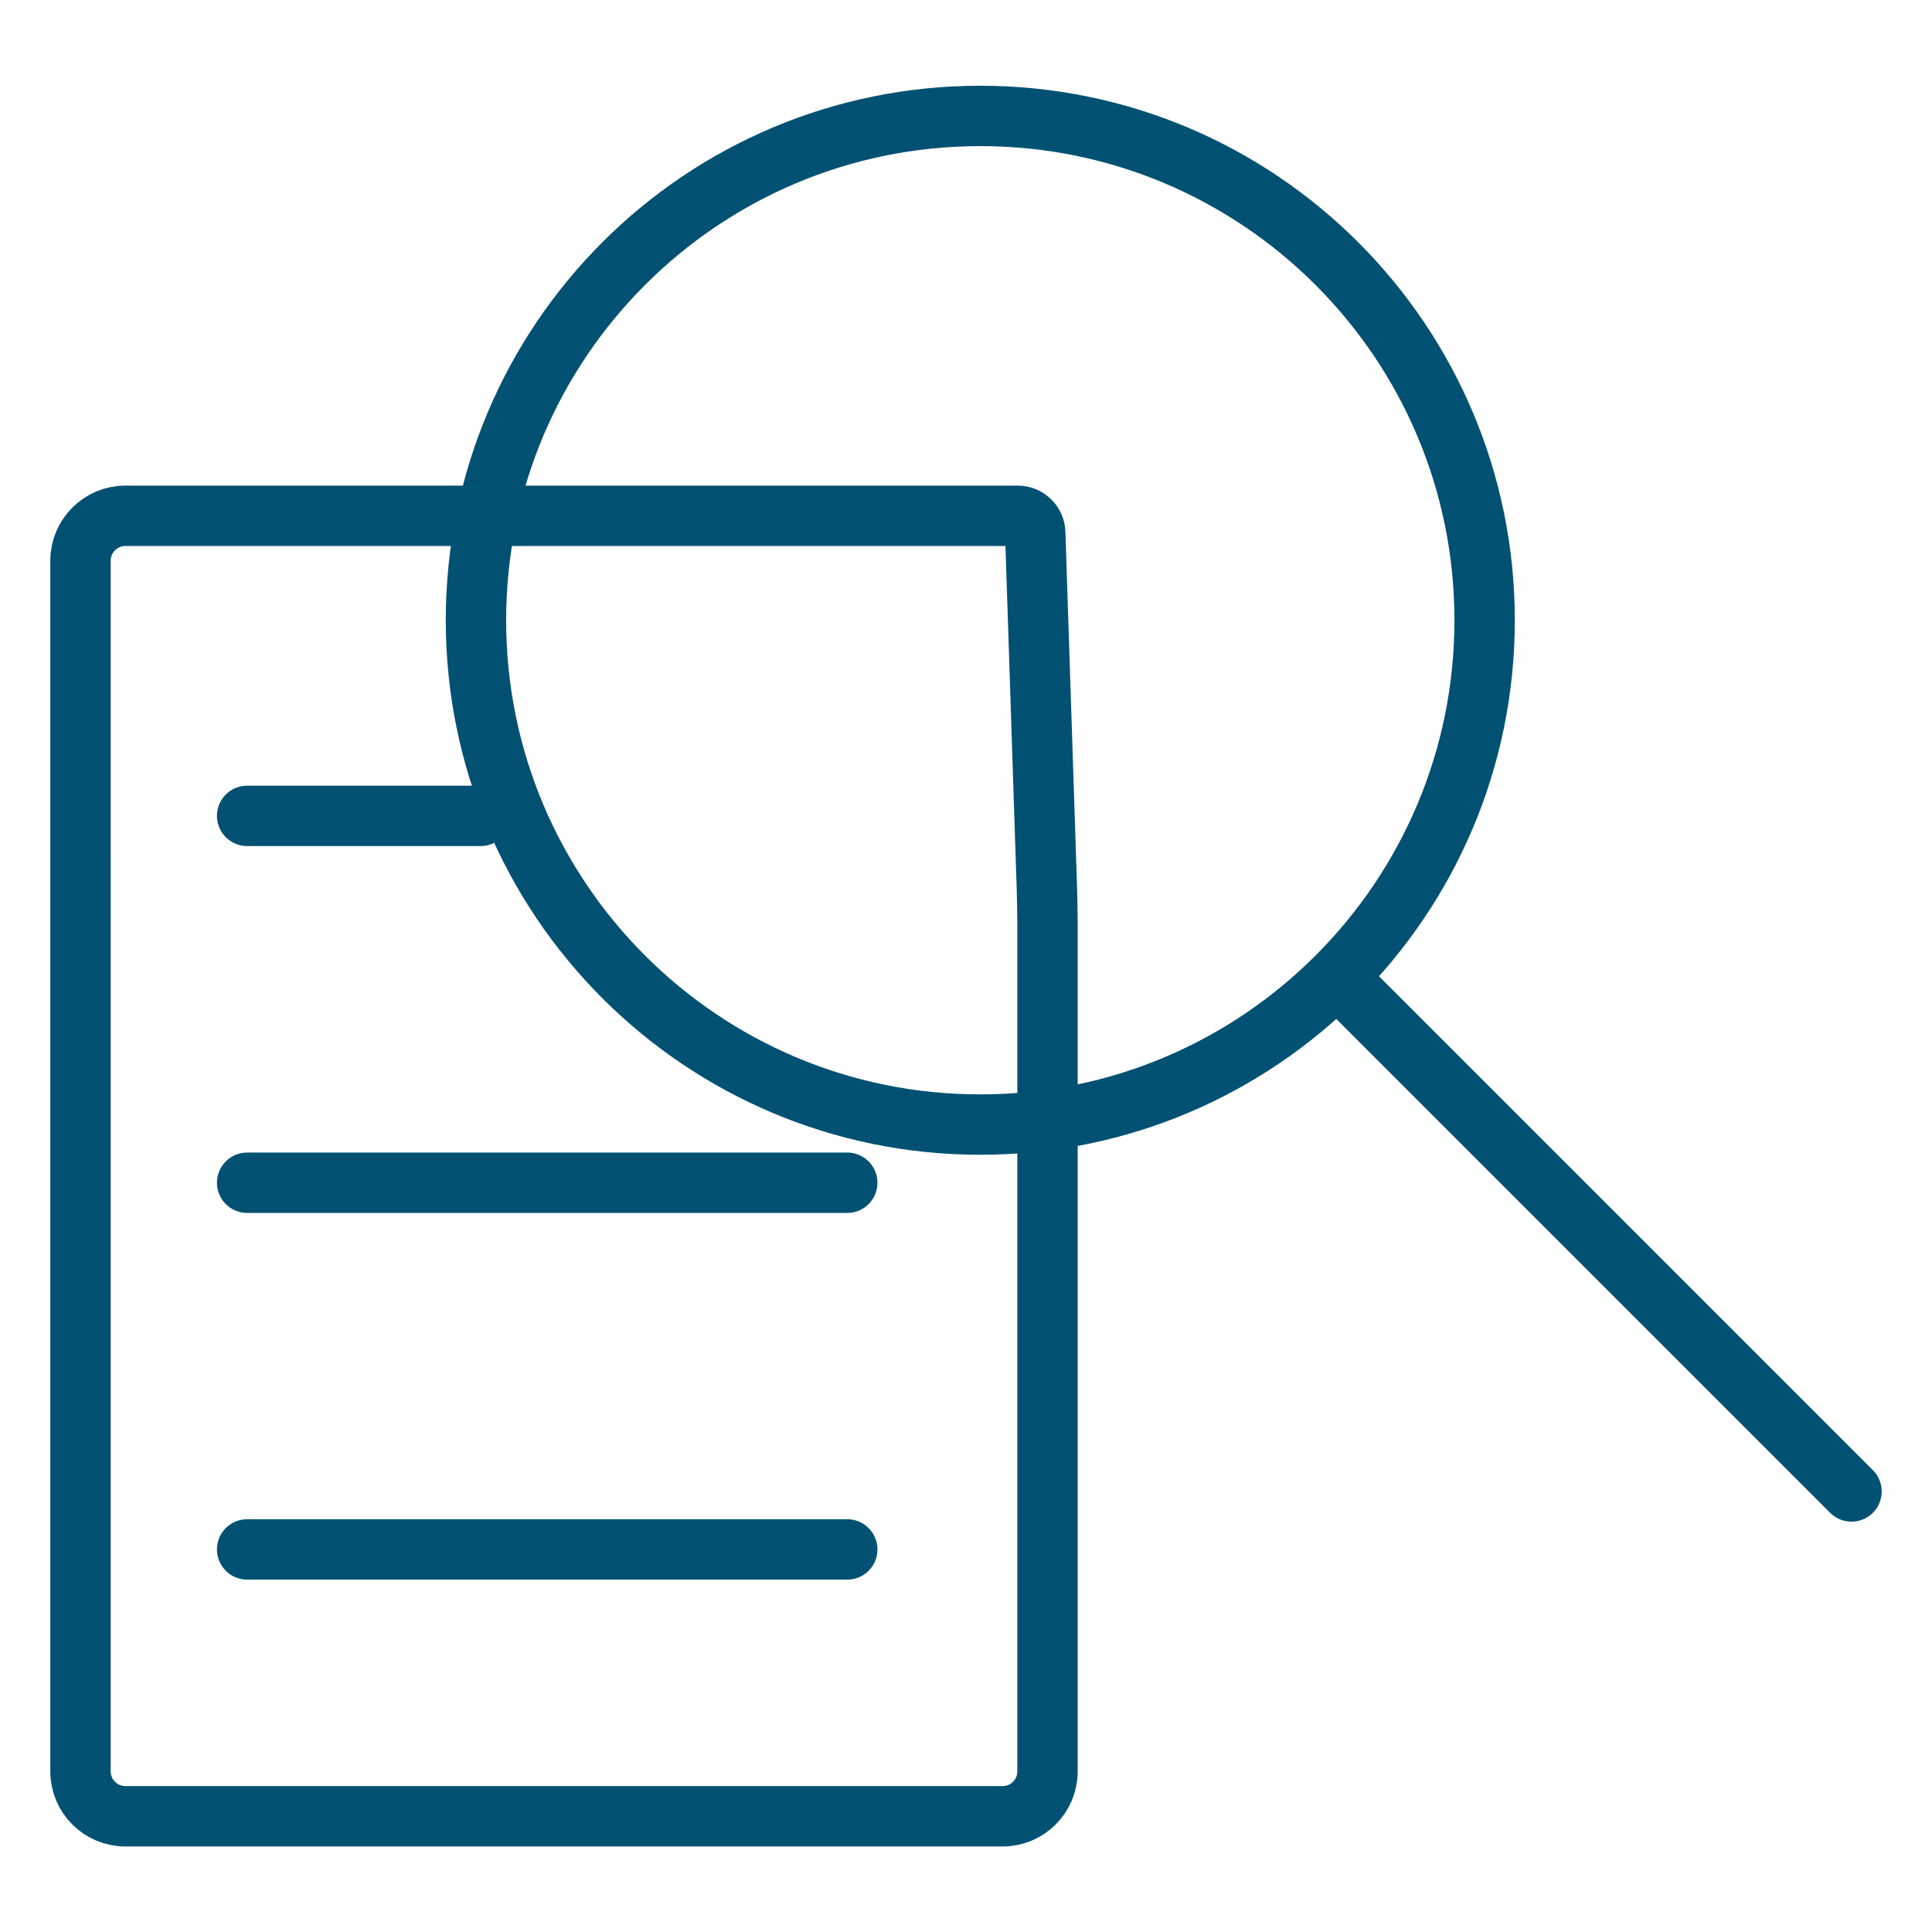 <?xml version="1.0" encoding="UTF-8"?><svg id="Magnifying_Glass_Find_Document" xmlns="http://www.w3.org/2000/svg" viewBox="0 0 96 96"><defs><style>.cls-1{fill:none;stroke:#025172;stroke-linecap:round;stroke-linejoin:round;stroke-width:3px;}</style></defs><g id="Magnifying_Glass_Find_Document-2"><path class="cls-1" d="M73.77,30.82c0-13.84-11.22-25.06-25.06-25.06s-25.06,11.22-25.06,25.06,11.22,25.06,25.06,25.06,25.06-11.22,25.06-25.06Z"/><line class="cls-1" x1="66.94" y1="49.05" x2="92" y2="74.11"/><path class="cls-1" d="M52.02,44.18c.01.46.03,1.21.03,1.67v42.17c0,1.23-1,2.23-2.23,2.23H6.23c-1.23,0-2.23-1-2.23-2.23V27.86c0-1.23,1-2.23,2.23-2.23h44.35c.46,0,.85.38.86.84l.58,17.71Z"/><line class="cls-1" x1="12.28" y1="40.54" x2="23.88" y2="40.54"/><line class="cls-1" x1="12.28" y1="58.77" x2="42.1" y2="58.77"/><line class="cls-1" x1="12.28" y1="76.99" x2="42.1" y2="76.99"/></g></svg>